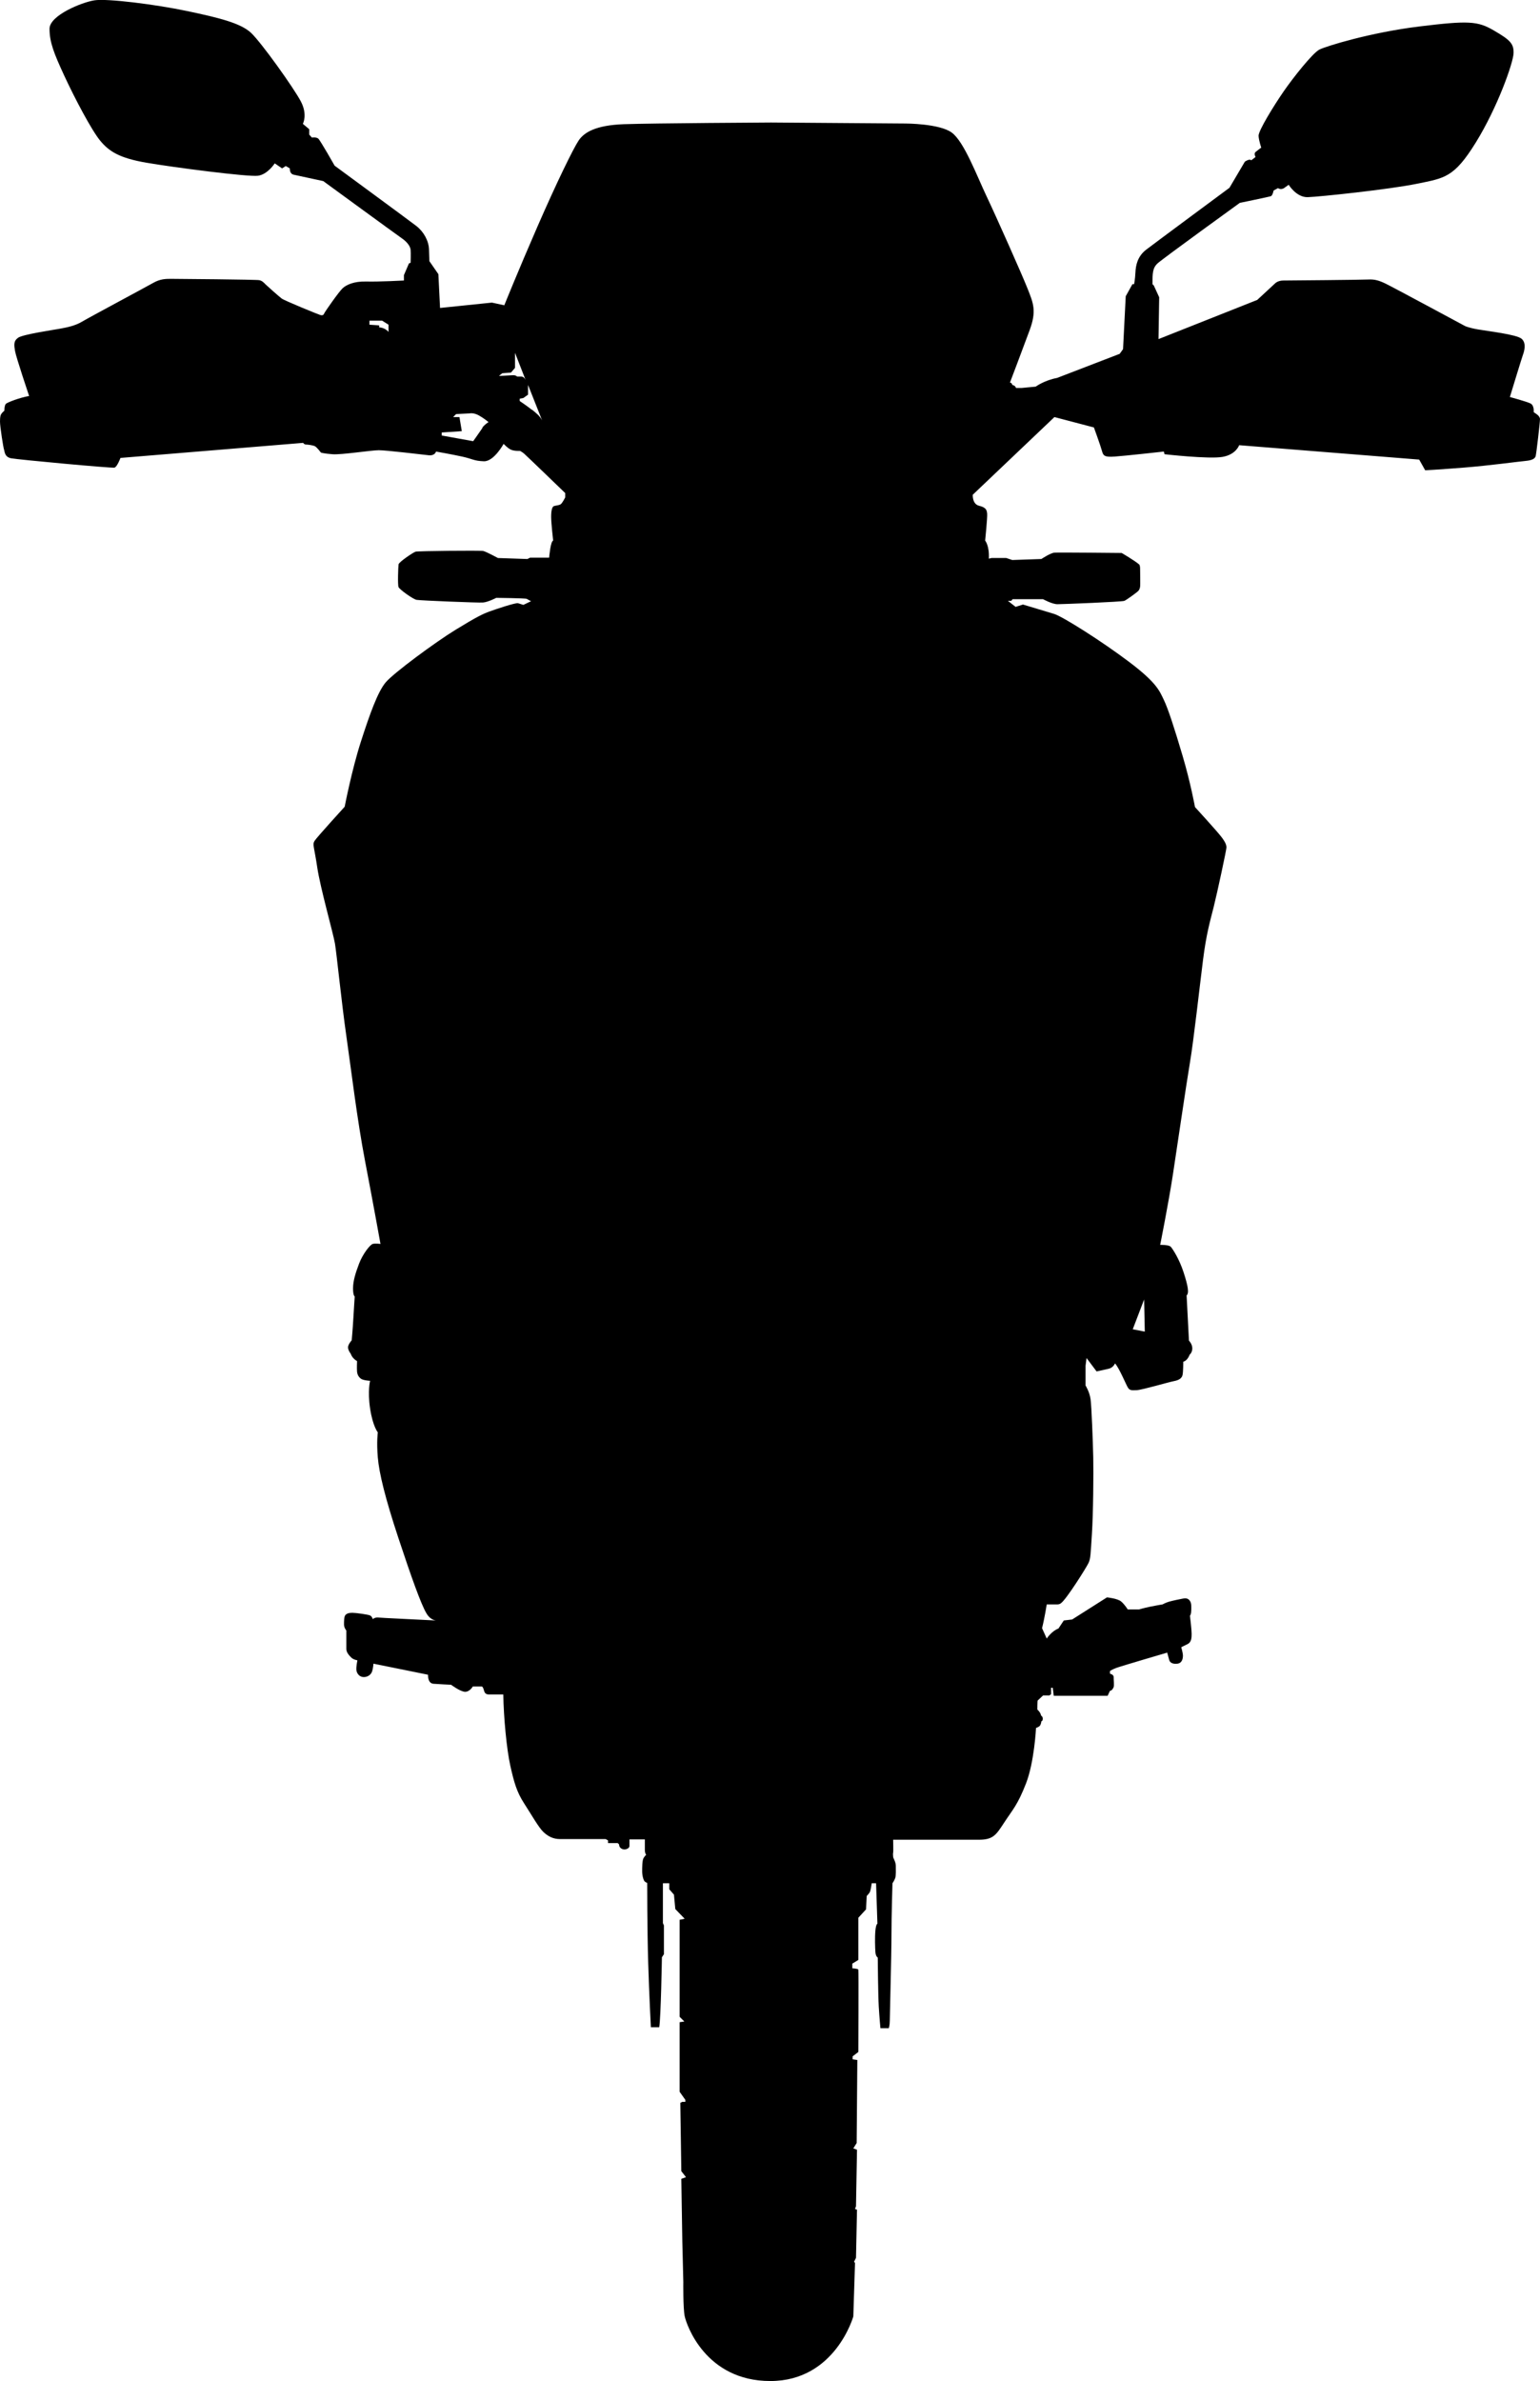 <?xml version="1.0" encoding="UTF-8"?><svg id="uuid-173a80f5-f428-461c-a233-2df7ea34df9d" xmlns="http://www.w3.org/2000/svg" viewBox="0 0 46.02 71.13"><g id="uuid-105fb8b9-022c-4977-90af-65f8eea8116c"><path d="m45.83,12.32s.03-.21-.1-.27-.61-.19-.61-.19c0,0,.35-1.15.39-1.26s.11-.35-.04-.48-1.03-.23-1.31-.28-.38-.1-.38-.1c0,0-2.19-1.18-2.38-1.27s-.32-.13-.51-.12-2.38.03-2.54.03-.24.08-.24.08l-.54.5-2.95,1.17.02-1.25-.16-.35-.04-.04c0-.32,0-.48.15-.62s2.46-1.81,2.46-1.81c0,0,.88-.18.93-.2s.08-.17.08-.17l.13-.07c.09.06.18,0,.18,0l.14-.1s.23.38.57.37,2.43-.23,3.26-.4,1.11-.18,1.76-1.23c.65-1.05,1.12-2.38,1.13-2.67s-.11-.4-.59-.68-.75-.3-2.22-.12-2.79.59-2.99.69-.78.83-1.07,1.25-.76,1.18-.75,1.33.08.35.08.35c0,0-.11.08-.17.13s0,.15,0,.15l-.13.1c-.05-.06-.19.04-.19.04l-.46.78s-2.23,1.65-2.49,1.85-.31.47-.32.68-.04.35-.04.35h-.05l-.2.36-.08,1.58-.1.14-1.87.72c-.38.07-.64.26-.64.26l-.42.04h-.17c-.02-.08-.11-.09-.11-.09-.01-.07-.07-.07-.07-.07,0,0,.38-1,.59-1.57s.11-.8-.06-1.23-.94-2.16-1.23-2.77-.67-1.63-1.04-1.9-1.38-.27-1.38-.27l-4.02-.03s-3.53.02-4.39.05-1.2.25-1.36.49-.65,1.24-1.23,2.57-.99,2.35-.99,2.35l-.37-.08-1.55.16-.05-1.01-.27-.39s0-.09-.01-.35-.16-.53-.38-.7-2.44-1.8-2.44-1.8c0,0-.43-.76-.49-.81s-.19-.03-.19-.03l-.08-.09v-.16l-.19-.16s.15-.27-.06-.67-1.18-1.76-1.49-2.05-.96-.45-1.91-.65S3.2-.05,2.82.01s-1.34.45-1.34.85.13.73.44,1.4c.31.67.82,1.64,1.08,1.95s.56.51,1.37.65,3.05.43,3.34.39.5-.37.5-.37l.22.15.11-.07.12.07c0,.08.02.17.12.19s.88.19.88.19c0,0,2.19,1.6,2.35,1.71s.25.24.26.34,0,.39,0,.39l-.05.02-.15.35v.16s-.74.04-1.12.03-.6.1-.71.2-.53.7-.55.75-.05.07-.12.05-1.07-.43-1.15-.49-.43-.37-.48-.42-.1-.11-.19-.13-2.49-.04-2.64-.04-.32,0-.53.12-1.93,1.04-2.13,1.16-.44.17-.66.21-1.11.17-1.25.27-.12.22-.09.4.42,1.34.42,1.34c-.29.05-.64.19-.69.23s-.05.21-.05.21c0,0-.05.04-.08.08s-.05.08-.05.24.1.79.12.84.01.22.21.26c.2.04,3.01.3,3.09.28s.18-.29.18-.29l5.46-.45s.03.05.08.05.21.02.27.05.18.19.18.19c0,0,.08.03.35.05s1.15-.12,1.38-.12,1.3.13,1.49.15.22-.11.22-.11c0,0,.46.08.78.15s.35.13.65.14.59-.52.59-.52c0,0,.11.12.21.17s.28.04.28.04c0,0,.06.03.12.08s1.23,1.18,1.23,1.18v.13s-.08.16-.13.2-.16.04-.21.06-.08.13-.08.32.06.71.06.71c-.08.02-.12.51-.12.51h-.57l-.08.04-.88-.03s-.35-.19-.44-.21-1.95,0-2.02.02-.5.31-.51.38-.03.61,0,.68.43.36.54.38,1.83.09,1.98.08.4-.14.4-.14c0,0,.88.01.91.03s.13.07.13.07l-.23.11s-.09-.03-.16-.05-.67.18-.86.25-.38.16-1,.54-1.85,1.29-2.09,1.57-.48.95-.75,1.79-.48,1.93-.48,1.93c0,0-.83.91-.9,1.02s-.01.18.08.79.48,1.98.53,2.28.2,1.79.34,2.76.32,2.49.56,3.74.46,2.47.46,2.47c0,0-.15-.02-.23,0s-.3.3-.41.59-.18.52-.18.74.05.24.05.24c0,0-.02.29-.04.64s-.05.67-.05.67c0,0-.11.12-.11.21s.08.19.08.19c.05.15.19.22.19.22,0,0-.01.23,0,.32s.05.16.12.21.27.06.27.06c0,0-.08.3,0,.83s.23.71.23.71c0,0-.04.28,0,.75s.22,1.21.61,2.39.68,1.99.84,2.26c.09.16.21.21.29.22-.37-.02-1.68-.08-1.75-.09-.09,0-.14.05-.14.05,0,0-.02-.08-.08-.11s-.43-.08-.53-.08-.17.02-.21.07-.04.18-.04.28.07.18.07.18v.55c0,.11.09.2.15.26s.18.08.18.08c0,0-.04.19-.03.29s.09.21.22.21.22-.08.25-.17.04-.23.04-.23l1.63.33c0,.16.05.26.16.27s.53.03.53.03c0,0,.28.21.42.21s.23-.16.23-.16h.27c.05.03.06.13.08.17s.06.07.13.07h.43c.01.68.1,1.64.21,2.13s.19.78.41,1.12.44.73.58.86.29.21.5.21h1.36l.07.04v.08h.29l.04.04c0,.11.1.15.16.15s.15-.04.15-.1v-.2h.46v.31c0,.11.04.15.04.15,0,0-.04.03-.08.1s-.04.28-.04.4.04.27.08.3.07.04.07.04c0,0,0,1.39.03,2.38s.08,1.93.08,1.93h.25c.05-.29.08-2.09.08-2.09l.06-.09v-.86l-.03-.07v-1.19h.19v.18l.14.16.04.43.28.29-.15.03v2.9l.14.14-.14.02v2.08l.17.24v.06h-.09l-.06.03.03,2.04.14.18-.14.05.03,1.87.03,1.21s-.01.77.04,1.02.62,1.94,2.56,1.94,2.48-1.93,2.48-1.93c0,0,.05-1.54.05-1.58s-.03-.05-.03-.05l.06-.12.03-1.44-.06-.02.03-.08.03-1.69-.11-.04.1-.16.02-2.48-.14-.02v-.09l.17-.13s.01-2.43,0-2.46-.18-.04-.18-.04v-.14c.07-.04.18-.11.18-.11v-1.26l.23-.25.02-.4s.08-.08.1-.13.05-.25.05-.25h.13l.04,1.21s-.04,0-.06.2-.01.52,0,.65.07.16.07.16c0,0,.01,1.12.03,1.46s.05.65.05.65h.25s.03-.08.03-.23.05-1.96.05-2.55.03-1.55.03-1.55c0,0,.05-.07.08-.15s.02-.25.02-.37-.08-.23-.08-.27-.01-.09,0-.12,0-.39,0-.39h2.56c.44,0,.52-.15.77-.53s.39-.51.64-1.15.3-1.66.3-1.66c0,0,.07-.02.11-.06s.05-.14.05-.14c.03,0,.05-.05.04-.1s-.05-.07-.05-.07c-.01-.09-.11-.18-.11-.18,0,0,0-.26.01-.27s.16-.15.16-.15h.19s.05-.04.05-.04v-.19h.05l.03.24h1.61s.07-.15.07-.15c.05,0,.09-.06.11-.11s0-.22,0-.3-.11-.1-.11-.1v-.08s.05-.04.18-.09,1.53-.46,1.53-.46c0,0,.04.14.06.22s.11.13.25.11.16-.16.16-.24-.05-.25-.05-.25c0,0,.05-.03.18-.09s.13-.2.13-.32-.05-.53-.05-.53c.04-.05.04-.15.04-.24s0-.17-.07-.24-.19-.03-.2-.03-.3.06-.4.09-.19.08-.19.08c0,0-.19.03-.38.07s-.32.08-.32.08c0,0-.18,0-.24,0s-.1,0-.1,0c0,0-.09-.15-.2-.24s-.42-.12-.42-.12l-1.04.66-.25.03-.16.24c-.21.08-.35.3-.35.3l-.14-.31c.08-.32.14-.71.14-.71h.32c.07,0,.11-.04.11-.04.17-.13.76-1.07.82-1.2s.06-.24.1-.86.05-1.82.04-2.29-.05-1.52-.08-1.74-.15-.41-.15-.41v-.59s.03-.23.03-.23l.3.4s.22-.05.36-.08.19-.16.19-.16c.13.14.34.66.39.73s.09.08.26.07.95-.24,1.11-.27.24-.09.26-.19.02-.39.02-.39c.13-.03.19-.21.19-.21,0,0,.08-.06.08-.19s-.1-.23-.1-.23l-.07-1.35c.08-.07.04-.29-.09-.69s-.32-.69-.38-.76-.32-.06-.32-.06c0,0,.25-1.25.38-2.1s.4-2.7.51-3.35.29-2.27.39-3.06.21-1.15.32-1.59.38-1.7.38-1.77-.02-.15-.16-.33-.78-.88-.78-.88c0,0-.13-.72-.37-1.53s-.43-1.4-.56-1.67-.21-.51-1.03-1.13-1.99-1.36-2.25-1.44-.93-.28-.93-.28l-.22.07-.23-.18h.1l.04-.05h.91s.27.15.43.15,1.93-.07,2-.1.37-.25.41-.29.05-.08.06-.13,0-.51,0-.56-.02-.1-.02-.1c-.12-.11-.53-.35-.53-.35,0,0-1.89-.02-2.01-.01s-.39.19-.39.19l-.87.03-.18-.06h-.44l-.08.02c.02-.39-.11-.54-.11-.54,0,0,.07-.69.06-.8s-.03-.19-.24-.24-.19-.33-.19-.33l2.44-2.32,1.18.31s.2.55.24.7.08.19.38.17,1.47-.15,1.47-.15l.02.08s1.32.15,1.73.08.5-.35.5-.35l5.38.43.18.32s.39-.02,1.15-.08,1.63-.18,1.85-.2.28-.08.3-.14.13-1.01.13-1.11-.15-.18-.15-.18l-.04-.03Zm-34.21-2.39s-.09-.14-.29-.15v-.06l-.29-.02v-.12h.38l.19.12v.23h.01Zm2.8,2.85c-.08.12-.28.4-.28.4l-.94-.17v-.09l.6-.04-.07-.42h-.19l.09-.09.4-.02s.12-.03.28.06.29.2.29.2c0,0-.11.06-.19.17h0Zm1.04-1.52s-.03-.06-.15-.05c-.13.01-.4.02-.4.02l.1-.08.26-.02.12-.14v-.45l.32.82s-.04-.11-.13-.11h-.13,0Zm.43.98c-.12-.1-.36-.26-.36-.26v-.07l.11-.02.14-.1v-.29l.42,1.06c-.07-.14-.18-.22-.3-.32h-.01Zm18.3,26.58l.02.96-.36-.07.34-.89Z"/></g></svg>